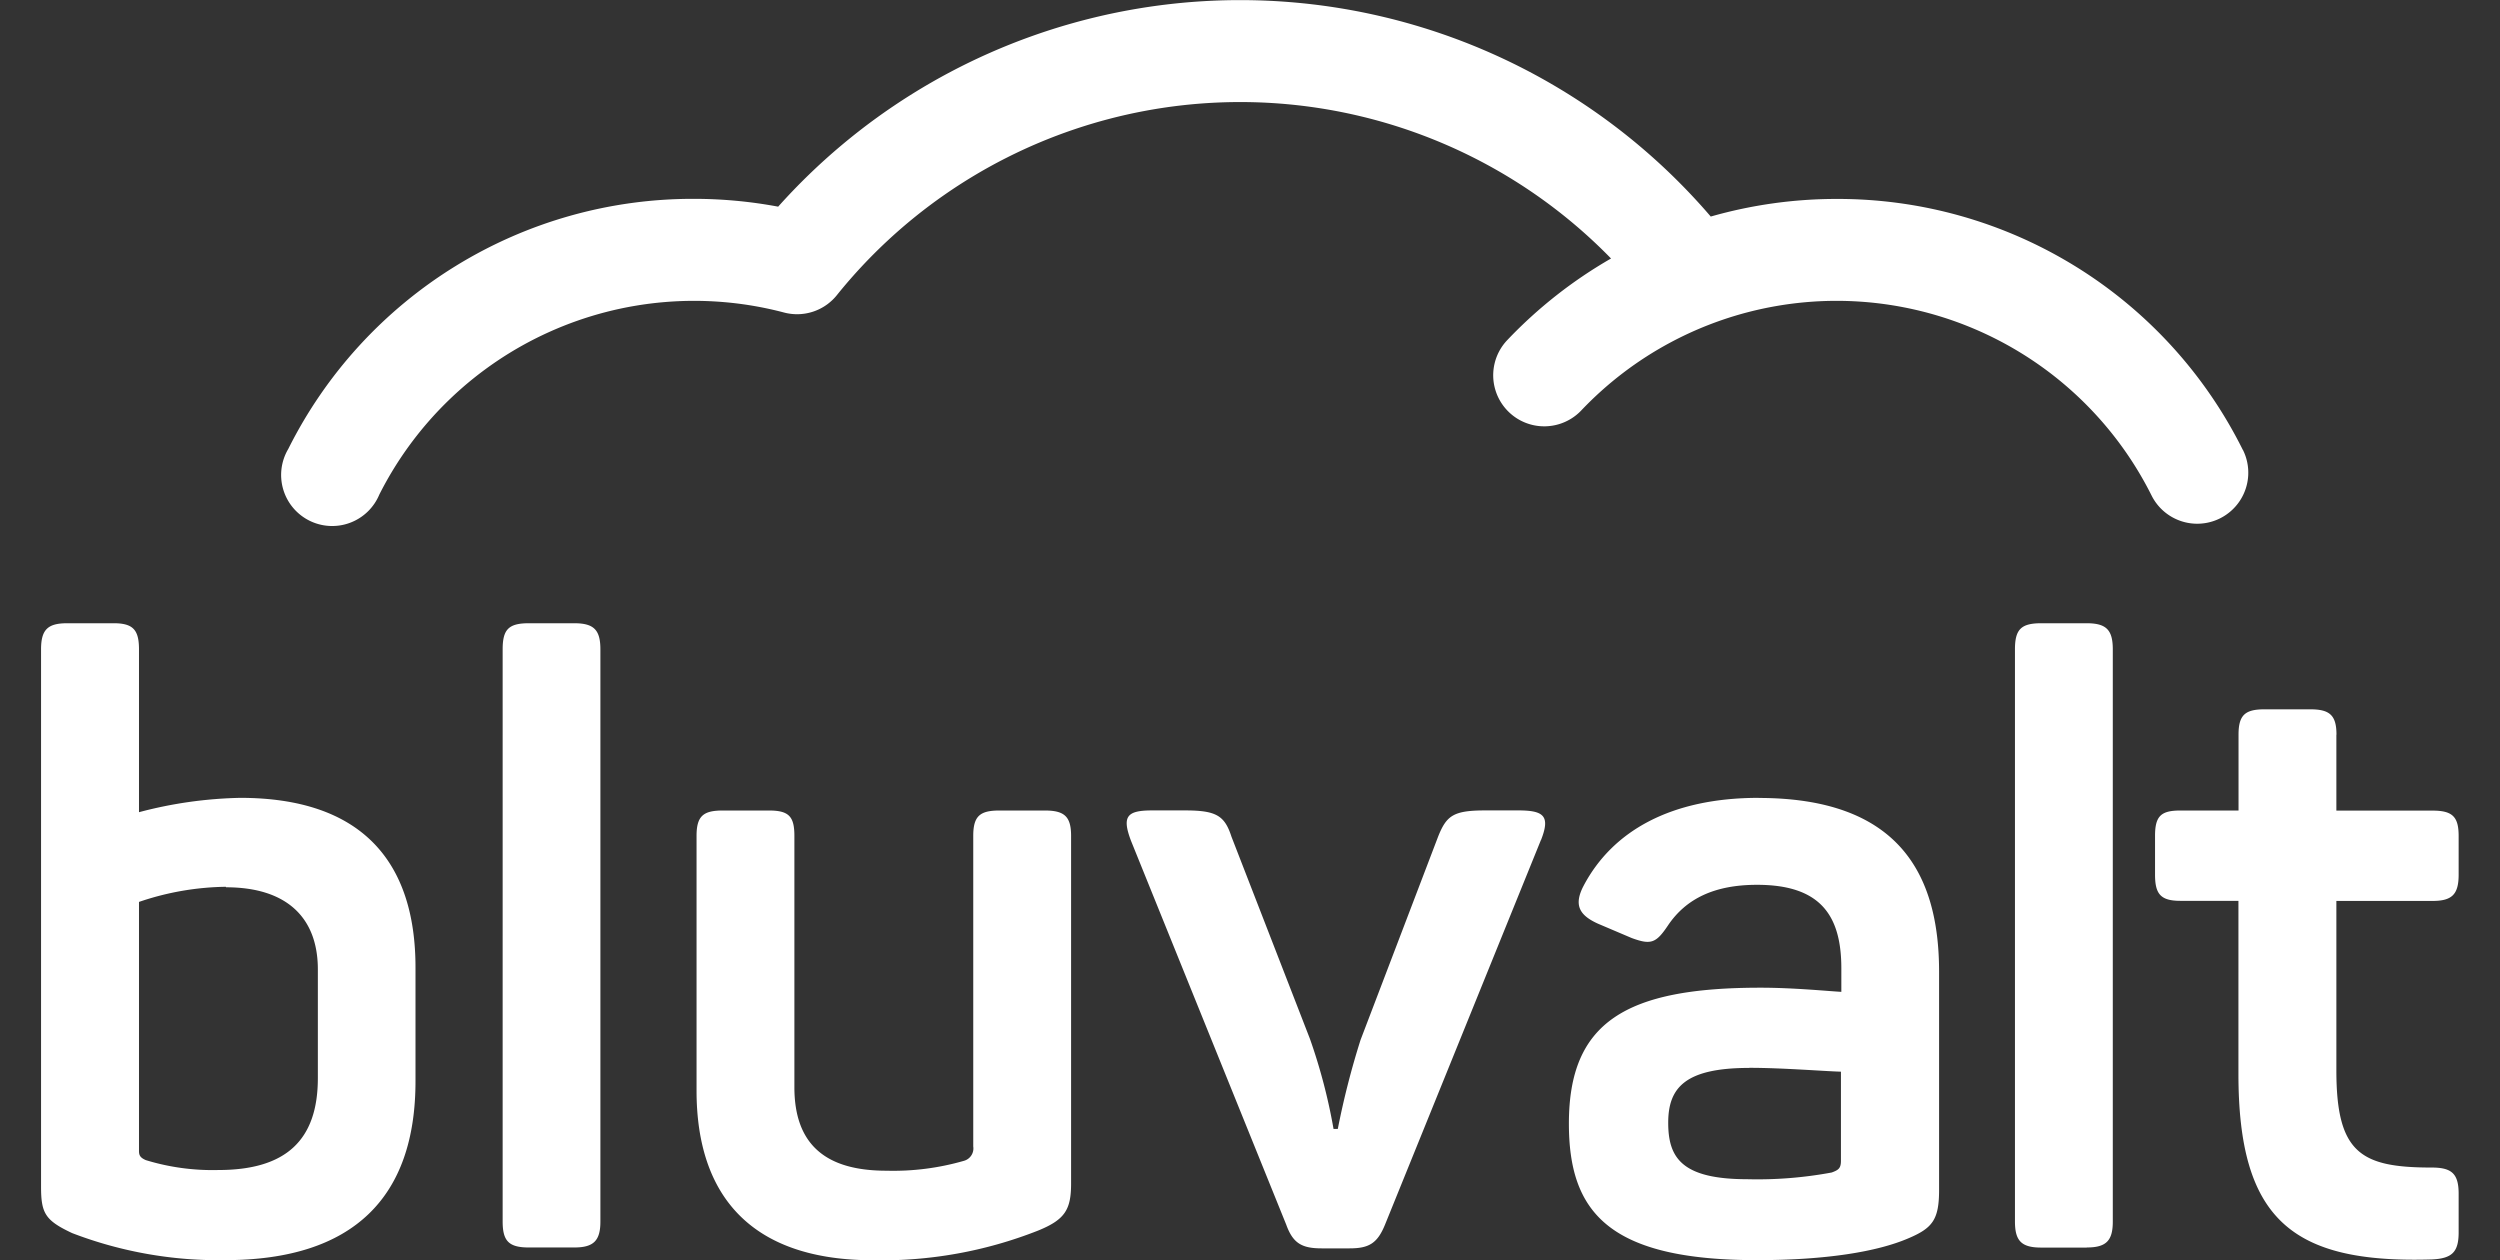<svg viewBox="0 0 252.71 127.38" xmlns="http://www.w3.org/2000/svg"><rect x="0" y="0" width="252.71" height="127.38" fill="#333333" stroke="none"/><path d="M14.05 65.64V82.1a43 43 0 0 1 10.23-1.45C36.48 80.65 42 87 42 97.79v11.51c0 11.68-6.22 18.08-19.27 18.08a41.26 41.26 0 0 1-15.43-2.73c-2.73-1.28-3.15-2-3.15-4.69V65.64c0-2 .68-2.64 2.64-2.64h4.71c1.96 0 2.55.68 2.55 2.64zm8.79 24a28.12 28.12 0 0 0-8.79 1.53v25.16c0 .42.09.68.69.94a23 23 0 0 0 7.33 1c6.82 0 10.06-3 10.06-9.29V98c0-5.33-3.24-8.31-9.29-8.31zm35.21 36.46h-4.6c-2.05 0-2.64-.68-2.64-2.64V65.64c0-2 .59-2.64 2.64-2.64h4.6c2 0 2.64.69 2.64 2.64v57.81c.01 1.97-.69 2.65-2.64 2.65zm50.22-41.61v35.13c0 2.64-.6 3.66-3.33 4.77a43.07 43.07 0 0 1-16.71 3c-12.19 0-17.82-6.4-17.82-17.14V84.49c0-2 .68-2.56 2.64-2.56h4.69c2 0 2.56.6 2.56 2.56v25.41c0 5.71 3.07 8.44 9.29 8.44a25.73 25.73 0 0 0 7.85-1 1.3 1.3 0 0 0 .94-1.45v-31.4c0-2 .68-2.56 2.64-2.56h4.6c1.97 0 2.65.6 2.65 2.56zm47.49.43L140 123.8c-.77 1.88-1.62 2.39-3.58 2.39h-2.82c-2 0-2.9-.51-3.58-2.39L114.33 85c-.94-2.48-.43-3.08 2.13-3.08h3.33c3.15 0 4 .52 4.69 2.65l7.93 20.43a56.87 56.87 0 0 1 2.39 9.12h.43a82 82 0 0 1 2.3-9l7.84-20.55c.85-2.13 1.54-2.65 4.77-2.65h3.41c2.56.01 3.16.61 2.22 3zm22-4.26c14 0 18.25 7.5 18.25 17.56v22.08c0 3-.68 3.84-3.07 4.86-3.16 1.37-8.36 2.22-15.35 2.22-15.09 0-19-4.94-19-13.81 0-10.23 5.71-13.73 19.36-13.73 3.33 0 6.74.34 8.18.42v-2.38c0-5.37-2.13-8.44-8.52-8.44-4.26 0-7.16 1.37-9 4.1-1.2 1.79-1.71 2-3.67 1.28l-3.41-1.45c-1.88-.85-2.48-1.88-1.45-3.84 2.92-5.53 8.82-8.88 17.69-8.88zm-.94 27.29c-6.48 0-8.19 2-8.19 5.54s1.36 5.71 8 5.71a40.93 40.93 0 0 0 8.53-.68c.68-.25.93-.42.93-1.19v-9c-1.76-.05-5.93-.39-9.26-.39zm34.11 18.16h-4.6c-2 0-2.65-.68-2.65-2.64V65.64c0-2 .6-2.64 2.65-2.64h4.6c2 0 2.64.69 2.64 2.64v57.81c.01 1.97-.67 2.65-2.63 2.65zm25.24-51.84v7.67h9.72c2 0 2.64.6 2.64 2.56v3.92c0 2-.68 2.65-2.64 2.65h-9.72v17.14c0 8.35 2.47 9.81 9.63 9.81 2 0 2.73.59 2.73 2.64v3.92c0 2-.68 2.64-2.73 2.73-14.07.42-19.53-4-19.53-18.76V91.06h-5.87c-2 0-2.56-.69-2.56-2.65v-3.92c0-2 .6-2.56 2.56-2.56h5.88v-7.67c0-2 .68-2.56 2.64-2.56h4.6c1.97 0 2.66.59 2.66 2.56zm-9.45-28.78a45.7 45.7 0 0 0-41.08-25.38 46.24 46.24 0 0 0-12.71 1.78 62.66 62.66 0 0 0-94.27-1 46.24 46.24 0 0 0-8.52-.79 45.71 45.71 0 0 0-41 25.28 5.16 5.16 0 1 0 9.2 4.62 35.64 35.64 0 0 1 40.91-18.41 5.16 5.16 0 0 0 5.38-1.8l.08-.1a52.34 52.34 0 0 1 78.14-3.56 46.21 46.21 0 0 0-10.49 8.25 5.16 5.16 0 0 0 7.48 7.11 35.6 35.6 0 0 1 57.65 8.6 5.16 5.16 0 0 0 9.23-4.62z" fill="#fff"/></svg>